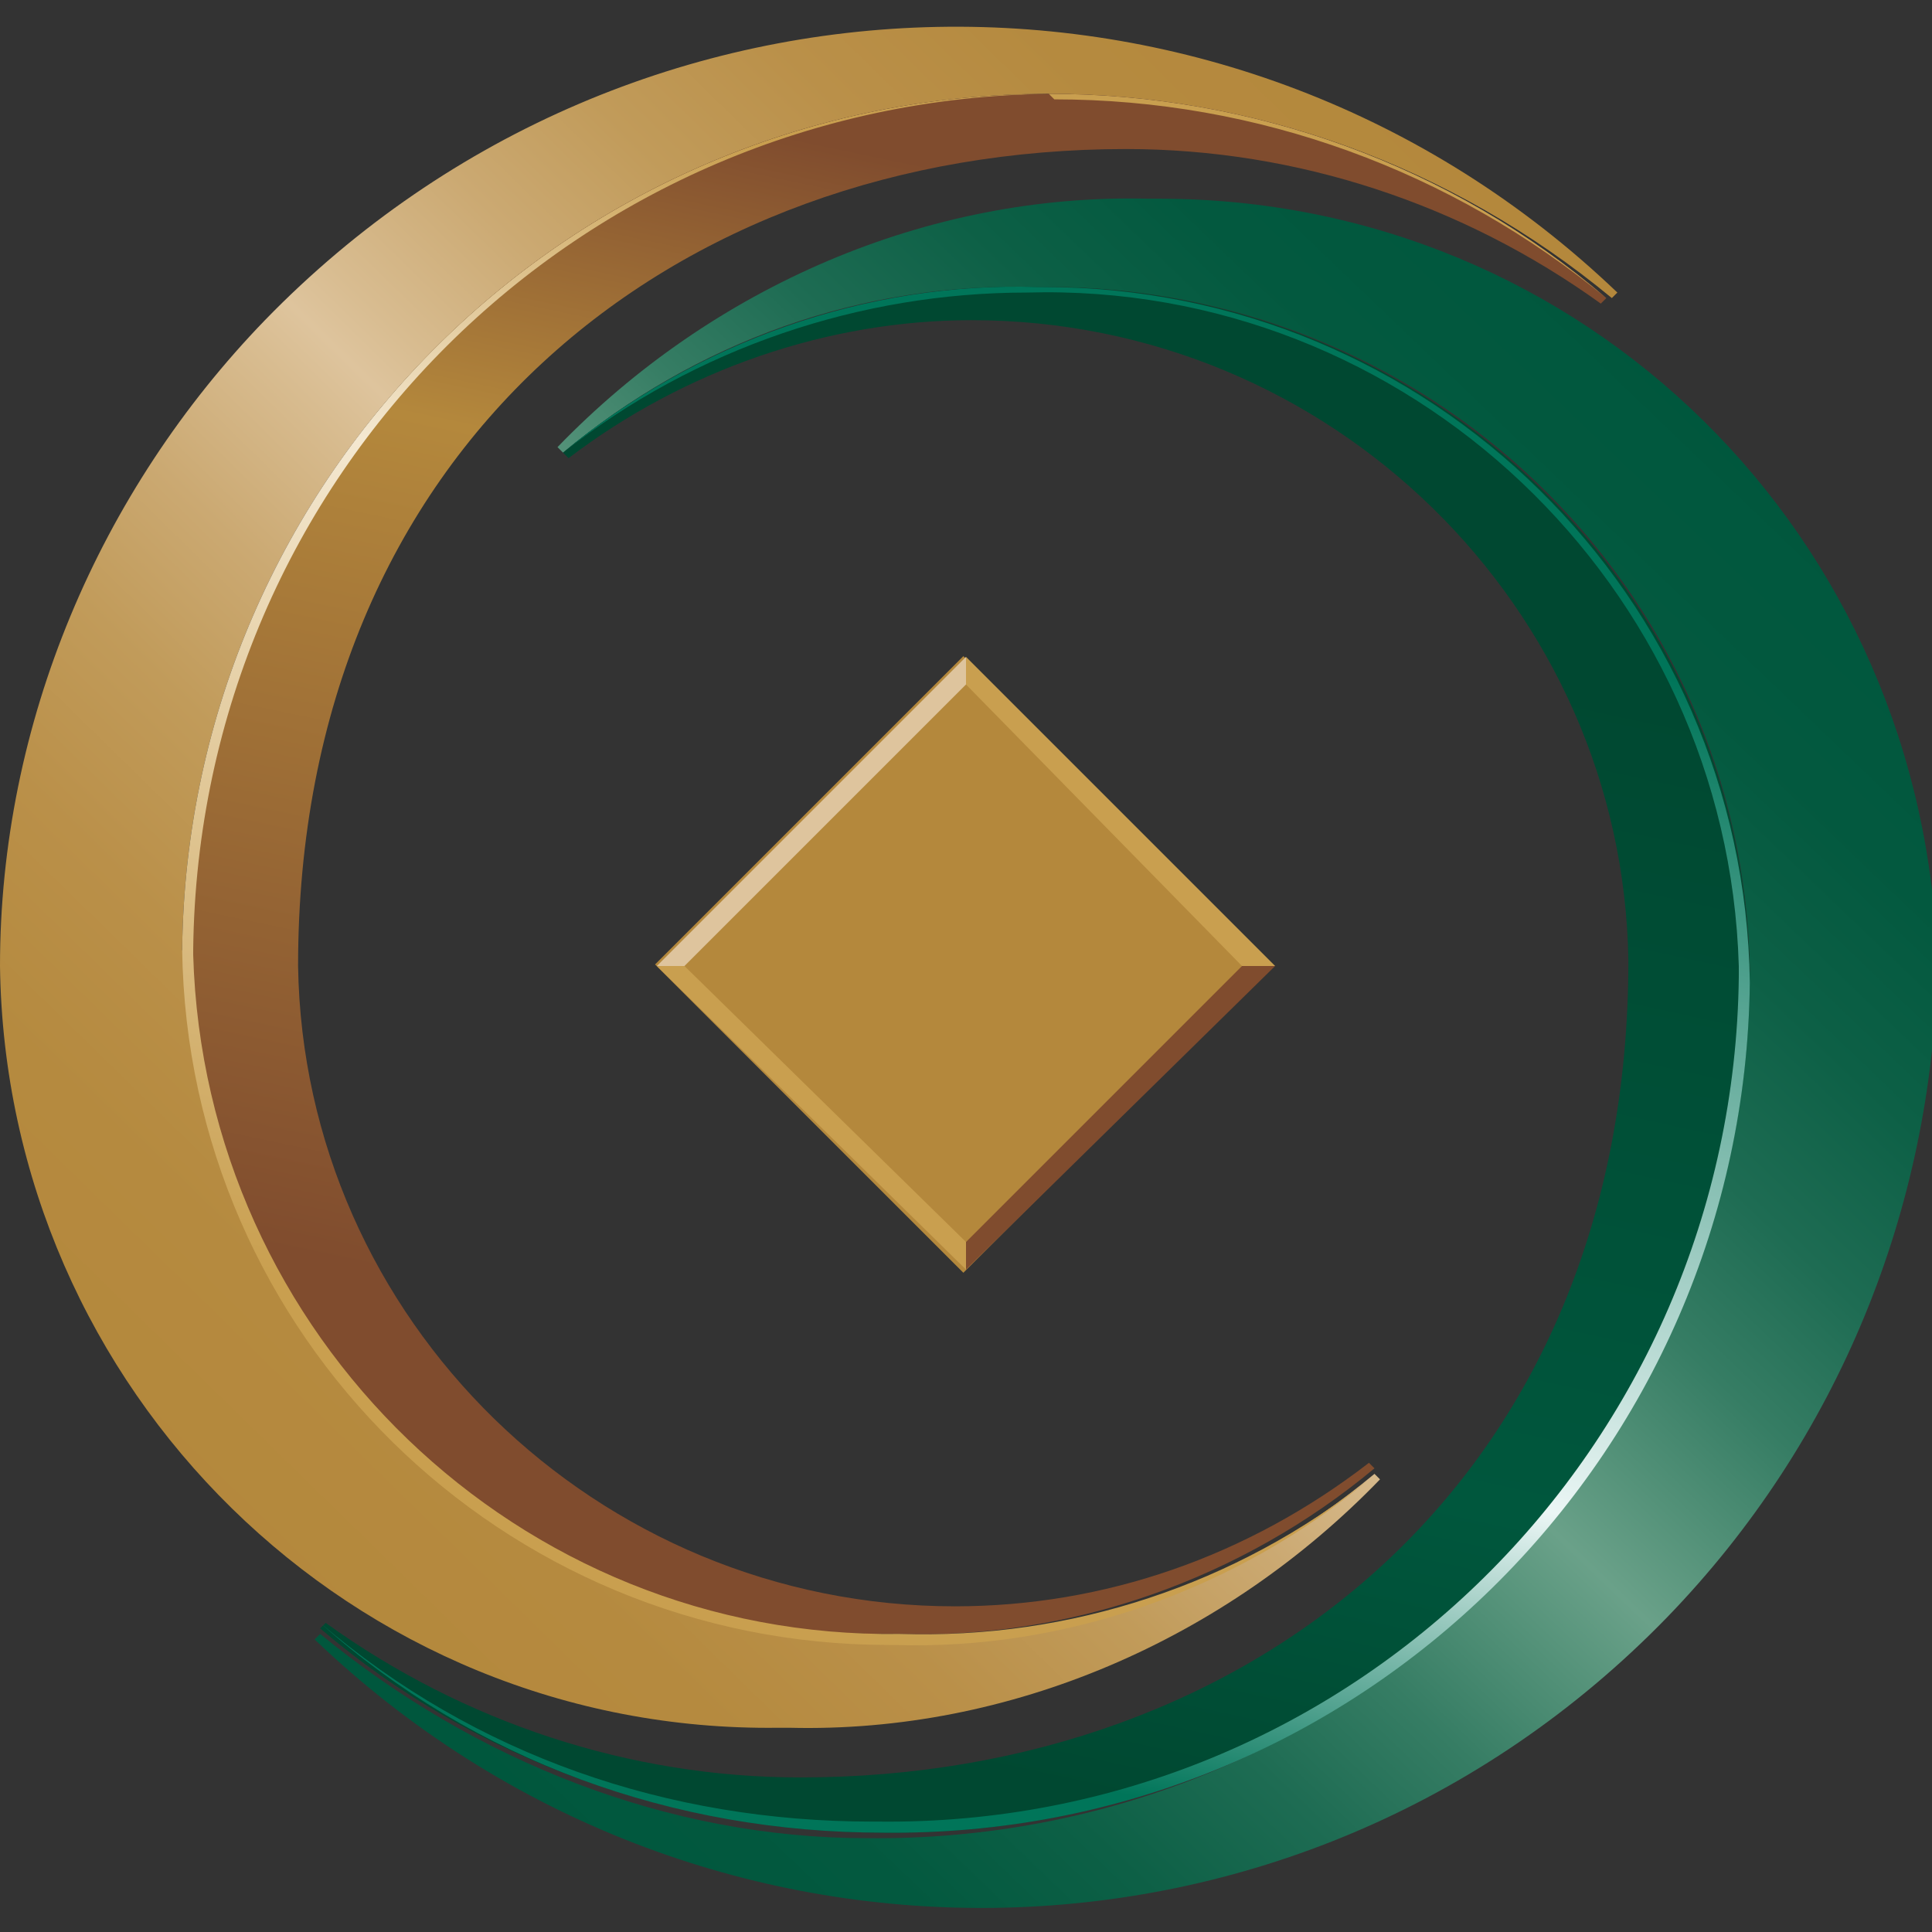 <?xml version="1.0" encoding="utf-8"?>
<!-- Generator: Adobe Illustrator 21.0.2, SVG Export Plug-In . SVG Version: 6.00 Build 0)  -->
<svg version="1.1" id="圖層_1" xmlns="http://www.w3.org/2000/svg" xmlns:xlink="http://www.w3.org/1999/xlink" x="0px" y="0px"
	 viewBox="0 0 35 35" style="enable-background:new 0 0 35 35;" xml:space="preserve">
<rect x="0" y="0" width="35" height="35" fill="#333333" stroke="none"/>
<style type="text/css">
	.st0{fill:#B4883C;}
	.st1{fill:#C99F4F;}
	.st2{fill:#DEC49D;}
	.st3{fill:#804C2E;}
	.st4{fill:url(#SVGID_1_);}
	.st5{fill:url(#SVGID_2_);}
	.st6{fill:url(#SVGID_3_);}
	.st7{fill:url(#SVGID_4_);}
	.st8{fill:none;}
	.st9{fill:url(#SVGID_5_);}
	.st10{fill:url(#SVGID_6_);}
</style>
<title>logo</title>
<g>
	<rect x="13.5" y="13.5" transform="matrix(0.707 -0.707 0.707 0.707 -7.222 17.472)" class="st0" width="7.9" height="7.9"/>
	<polygon class="st1" points="17.5,11.9 23.1,17.5 22.5,17.5 22.5,17.5 17.5,12.4 	"/>
	<polygon class="st2" points="17.5,12.4 12.4,17.5 12.4,17.5 11.9,17.5 17.5,11.9 	"/>
	<polygon class="st1" points="17.5,23 11.9,17.5 12.4,17.5 12.4,17.5 17.5,22.5 	"/>
	<polygon class="st3" points="17.5,22.5 22.5,17.5 22.5,17.5 23.1,17.5 17.5,23 	"/>
	
		<linearGradient id="SVGID_1_" gradientUnits="userSpaceOnUse" x1="3.596" y1="-1.369" x2="27.499" y2="23.09" gradientTransform="matrix(1 0 0 -1 0 26.424)">
		<stop  offset="0" style="stop-color:#B4883C"/>
		<stop  offset="0.12" style="stop-color:#B58A3F"/>
		<stop  offset="0.22" style="stop-color:#BA9049"/>
		<stop  offset="0.31" style="stop-color:#C19B5A"/>
		<stop  offset="0.39" style="stop-color:#CBA972"/>
		<stop  offset="0.47" style="stop-color:#D8BC90"/>
		<stop  offset="0.5" style="stop-color:#DEC49D"/>
		<stop  offset="0.53" style="stop-color:#D8BC90"/>
		<stop  offset="0.61" style="stop-color:#CBA972"/>
		<stop  offset="0.69" style="stop-color:#C19B5A"/>
		<stop  offset="0.78" style="stop-color:#BA9049"/>
		<stop  offset="0.88" style="stop-color:#B58A3F"/>
		<stop  offset="1" style="stop-color:#B4883C"/>
	</linearGradient>
	<path class="st4" d="M3.3,17.2C3.4,8.6,10.4,1.7,19,1.7c3.7,0,7.3,1.3,10.2,3.7l0.1-0.1C22.4-1.3,11.5-1.1,4.8,5.8
		c-3,3.1-4.8,7.3-4.8,11.7c0.1,7.7,6.4,13.9,14.1,13.8c0.1,0,0.1,0,0.2,0c4,0.1,7.9-1.6,10.7-4.5l-0.1-0.1c-2.4,2-5.4,3.1-8.6,3
		c-7,0.1-12.8-5.4-12.9-12.4C3.3,17.3,3.3,17.2,3.3,17.2z"/>
	
		<linearGradient id="SVGID_2_" gradientUnits="userSpaceOnUse" x1="31.106" y1="19.215" x2="7.759" y2="-5.183" gradientTransform="matrix(1 0 0 -1 0 26.424)">
		<stop  offset="0" style="stop-color:#00573D"/>
		<stop  offset="0.12" style="stop-color:#03593F"/>
		<stop  offset="0.21" style="stop-color:#0D6046"/>
		<stop  offset="0.3" style="stop-color:#1E6C53"/>
		<stop  offset="0.38" style="stop-color:#367D64"/>
		<stop  offset="0.45" style="stop-color:#549279"/>
		<stop  offset="0.5" style="stop-color:#6AA189"/>
		<stop  offset="0.55" style="stop-color:#549279"/>
		<stop  offset="0.62" style="stop-color:#367D64"/>
		<stop  offset="0.7" style="stop-color:#1E6C53"/>
		<stop  offset="0.79" style="stop-color:#0D6046"/>
		<stop  offset="0.88" style="stop-color:#03593F"/>
		<stop  offset="1" style="stop-color:#00573D"/>
	</linearGradient>
	<path class="st5" d="M31.6,17.8c-0.1,8.7-7.2,15.6-15.9,15.5c-3.6,0-7.1-1.4-9.9-3.7l-0.1,0.1c6.9,6.6,17.8,6.5,24.5-0.4
		c3.1-3.2,4.8-7.4,4.9-11.8C34.9,9.7,28.7,3.6,21,3.6c-0.1,0-0.1,0-0.2,0c-4-0.1-7.9,1.6-10.7,4.5l0.1,0.1c2.4-2,5.4-3.1,8.6-3
		c7-0.1,12.8,5.4,12.9,12.4C31.6,17.7,31.6,17.7,31.6,17.8z"/>
	
		<linearGradient id="SVGID_3_" gradientUnits="userSpaceOnUse" x1="17.874" y1="23.44" x2="13.396" y2="2.018" gradientTransform="matrix(1 0 0 -1 0 26.424)">
		<stop  offset="1.000000e-02" style="stop-color:#804C2E"/>
		<stop  offset="0.3" style="stop-color:#B4883C"/>
		<stop  offset="1" style="stop-color:#804C2E"/>
	</linearGradient>
	<path class="st6" d="M17.3,29.1c-6.5,0-11.8-5.2-11.9-11.6c0-9.4,6.8-14.8,15-14.8c3.1,0,6.1,1,8.6,2.8l0.1-0.1
		C26.3,3,22.7,1.7,19,1.7c-8.6,0-15.6,6.9-15.6,15.4c0.1,7,5.8,12.6,12.8,12.5c0,0,0.1,0,0.1,0c3.1,0.1,6.2-1,8.6-3l-0.1-0.1
		C22.6,28.2,20,29.1,17.3,29.1z"/>
	
		<linearGradient id="SVGID_4_" gradientUnits="userSpaceOnUse" x1="17.593" y1="23.082" x2="13.568" y2="1.65" gradientTransform="matrix(1 0 0 -1 0 26.424)">
		<stop  offset="0" style="stop-color:#C99F4F"/>
		<stop  offset="0.3" style="stop-color:#F4E8D1"/>
		<stop  offset="1" style="stop-color:#C99F4F"/>
	</linearGradient>
	<path class="st7" d="M19,1.7C10.4,1.7,3.4,8.6,3.3,17.2c0.1,7,5.8,12.6,12.8,12.6c0,0,0.1,0,0.1,0c3.1,0.1,6.2-1,8.6-3l0,0
		c-2.4,1.9-5.4,2.9-8.5,2.8C9.4,29.7,3.7,24.2,3.5,17.3c0,0,0-0.1,0-0.1C3.6,8.6,10.5,1.8,19,1.7c0.1,0.1,0.1,0.1,0.1,0.1
		c3.7,0,7.2,1.3,10,3.6l0,0C26.3,3,22.7,1.7,19,1.7z"/>
	<path class="st8" d="M20.7,3.6c-4-0.1-7.9,1.6-10.7,4.5l0.2,0.2c2.1-1.7,4.7-2.6,7.3-2.6c6.5,0,11.8,5.2,11.9,11.6
		c0,9.4-6.8,14.8-15,14.8c-3.1,0-6.1-1-8.6-2.8l-0.2,0.2c6.9,6.6,17.8,6.5,24.5-0.4c3.1-3.2,4.8-7.4,4.9-11.8
		C34.9,9.7,28.7,3.6,21,3.6C20.9,3.6,20.8,3.6,20.7,3.6z"/>
	
		<linearGradient id="SVGID_5_" gradientUnits="userSpaceOnUse" x1="21.591" y1="15.857" x2="16.959" y2="-5.493" gradientTransform="matrix(1 0 0 -1 0 26.424)">
		<stop  offset="1.000000e-02" style="stop-color:#004831"/>
		<stop  offset="0.7" style="stop-color:#00573D"/>
		<stop  offset="1" style="stop-color:#004831"/>
	</linearGradient>
	<path class="st9" d="M17.6,5.8c6.5,0,11.8,5.2,11.9,11.6c0,9.4-6.8,14.8-15,14.8c-3.1,0-6.1-1-8.6-2.8l-0.1,0.1
		c2.8,2.4,6.5,3.7,10.2,3.7c8.6,0.1,15.6-6.9,15.7-15.4c0-7-5.8-12.6-12.7-12.6c-0.1,0-0.1,0-0.2,0c-3.1-0.1-6.2,1-8.6,3l0.1,0.1
		C12.4,6.7,15,5.8,17.6,5.8z"/>
	
		<linearGradient id="SVGID_6_" gradientUnits="userSpaceOnUse" x1="17.219" y1="-5.455" x2="21.542" y2="15.906" gradientTransform="matrix(1 0 0 -1 0 26.424)">
		<stop  offset="0" style="stop-color:#007559"/>
		<stop  offset="0.3" style="stop-color:#EBF6F5"/>
		<stop  offset="1" style="stop-color:#007559"/>
	</linearGradient>
	<path class="st10" d="M16,33.2c8.6,0.1,15.6-6.8,15.7-15.4c-0.1-7-5.8-12.6-12.8-12.6c0,0-0.1,0-0.1,0c-3.1-0.1-6.2,1-8.6,3l0,0
		c2.4-1.9,5.4-2.9,8.4-2.9c6.9-0.2,12.7,5.3,12.9,12.2c0,0.1,0,0.1,0,0.2c-0.1,8.5-7,15.4-15.6,15.3c0,0,0,0-0.1,0
		c-3.7,0-7.2-1.2-10-3.6l0,0C8.6,31.9,12.2,33.2,16,33.2z"/>
</g>
</svg>
